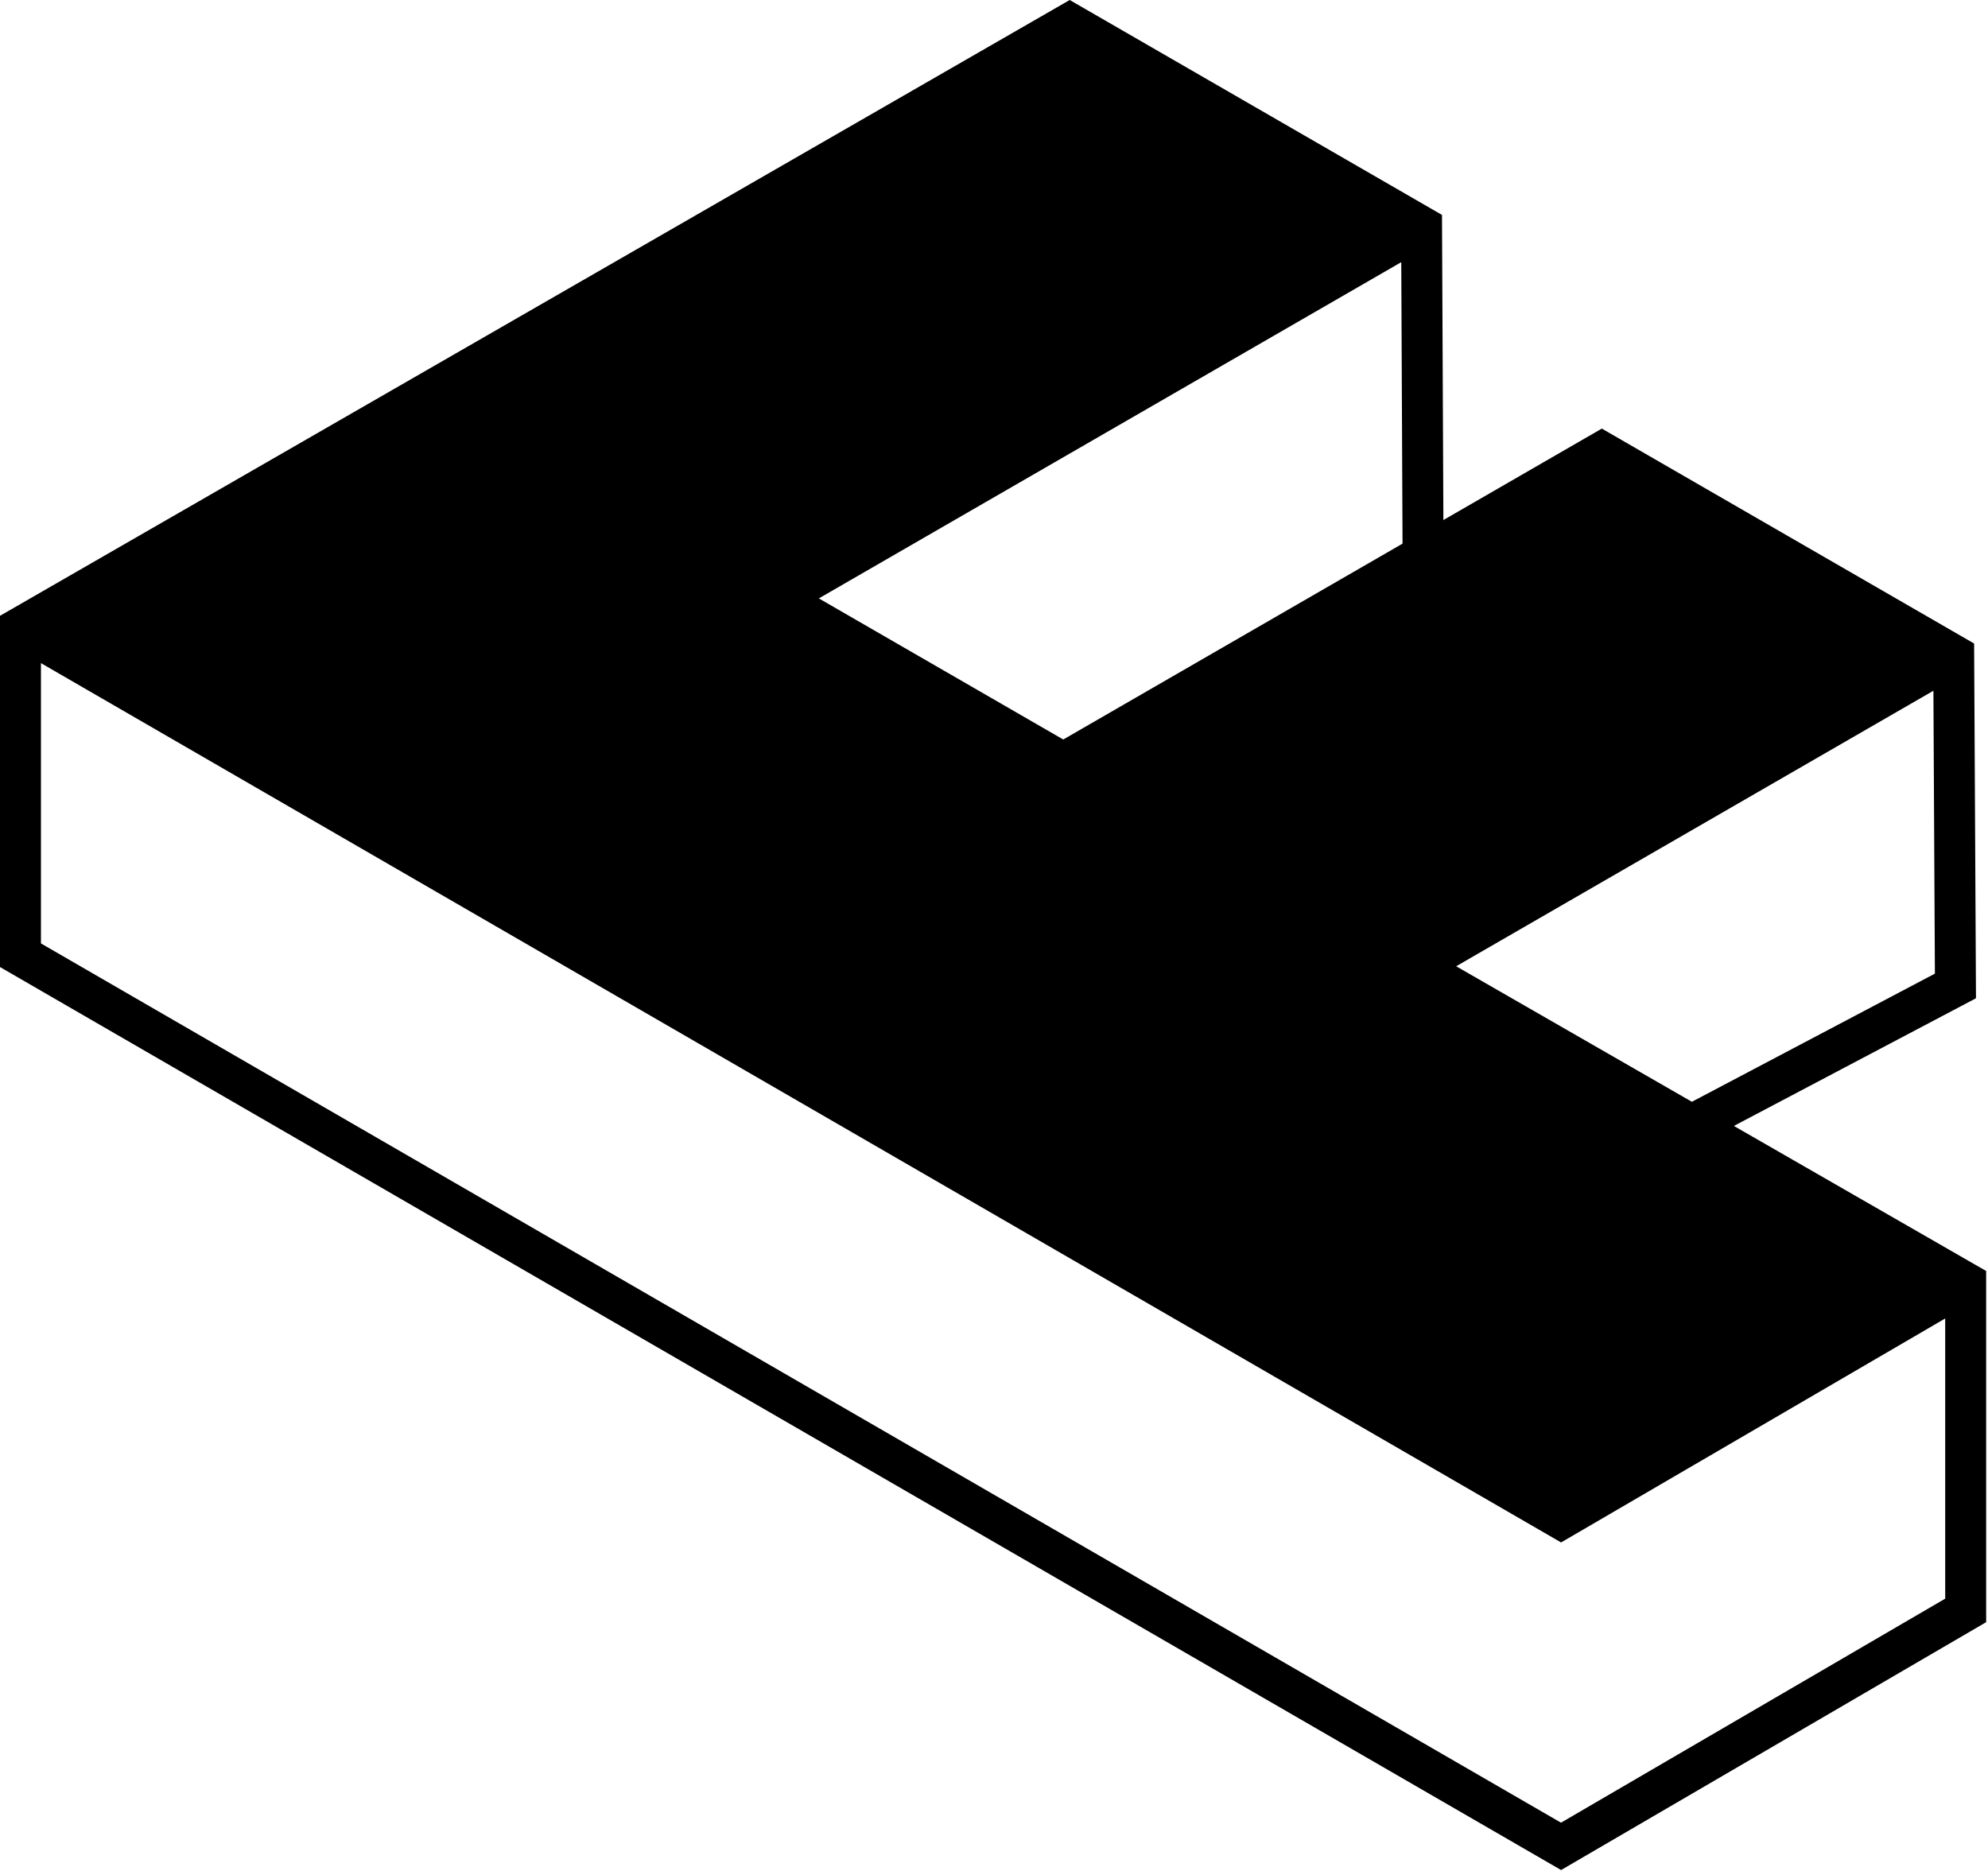 <svg width="511" height="481" viewBox="0 0 511 481" fill="none" xmlns="http://www.w3.org/2000/svg">
<g clip-path="url(#clip0_433_3631)">
<path d="M505.263 329.76L401.255 390.409L5.263 161.338L274.957 6.075L365.406 58.296L199.95 153.823L273.302 196.173L411.734 116.249L502.184 168.47L363.752 248.394L505.263 329.76Z" fill="black"/>
<path d="M10.525 242.513L401.243 468.533L500 410.946V338.921L401.266 396.495L10.525 170.462V242.513ZM15.792 161.349L401.243 384.322L494.76 329.791L353.209 248.403L491.657 168.47L411.733 122.325L273.302 202.25L189.424 153.823L354.879 58.296L274.953 12.15L15.792 161.349ZM374.294 248.384L434.884 283.222L497.351 250.278L496.968 177.559L374.294 248.384ZM210.477 153.822L273.302 190.096L360.511 139.745L360.184 67.389L210.477 153.822ZM510.526 416.993L401.266 480.706L0 248.585V158.295L274.961 0L370.655 55.25L371.01 133.684L411.734 110.172L507.432 165.422L507.911 256.609L445.68 289.43L510.526 326.715V416.993Z" fill="black"/>
</g>
<defs>
<clipPath id="clip0_433_3631">
<rect width="511" height="481" fill="white"/>
</clipPath>
</defs>
</svg>

